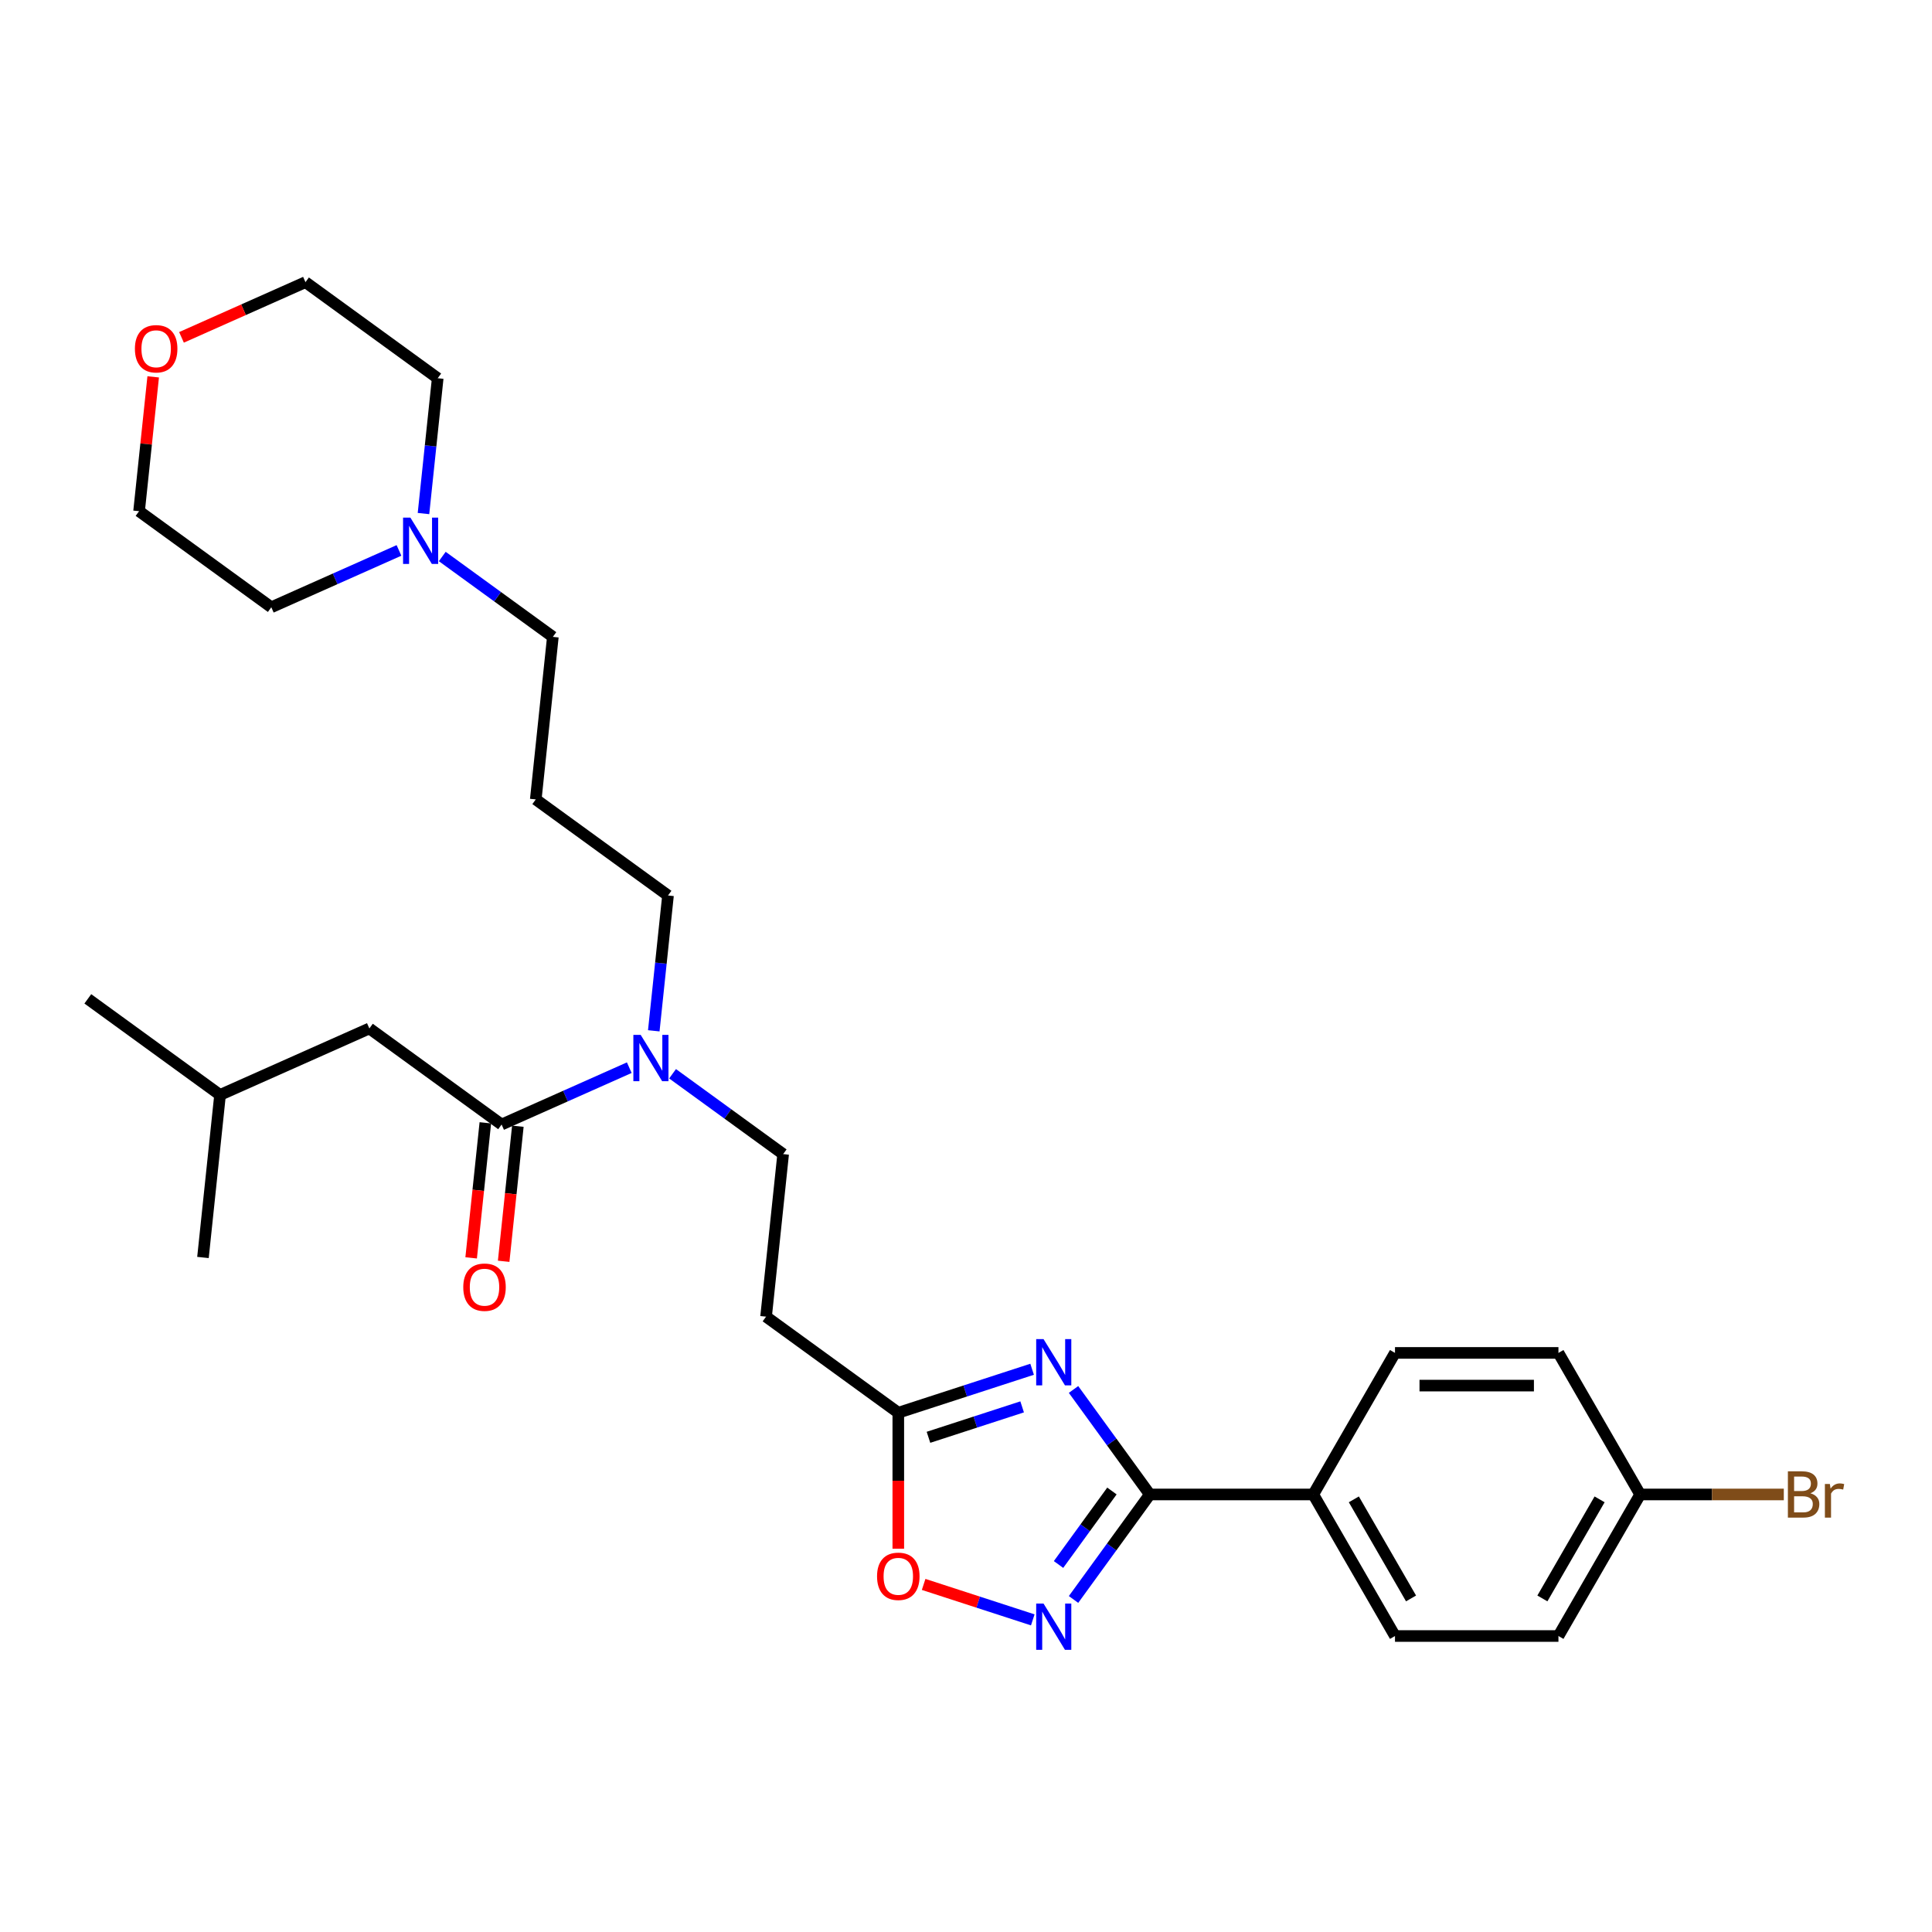 <?xml version='1.0' encoding='iso-8859-1'?>
<svg version='1.1' baseProfile='full'
              xmlns='http://www.w3.org/2000/svg'
                      xmlns:rdkit='http://www.rdkit.org/xml'
                      xmlns:xlink='http://www.w3.org/1999/xlink'
                  xml:space='preserve'
width='1000px' height='1000px' viewBox='0 0 1000 1000'>
<!-- END OF HEADER -->
<rect style='opacity:1.0;fill:#FFFFFF;stroke:none' width='1000' height='1000' x='0' y='0'> </rect>
<path class='bond-0' d='M 348.115,555.777 L 376.737,576.572' style='fill:none;fill-rule:evenodd;stroke:#0000FF;stroke-width:6px;stroke-linecap:butt;stroke-linejoin:miter;stroke-opacity:1' />
<path class='bond-0' d='M 376.737,576.572 L 405.358,597.366' style='fill:none;fill-rule:evenodd;stroke:#000000;stroke-width:6px;stroke-linecap:butt;stroke-linejoin:miter;stroke-opacity:1' />
<path class='bond-1' d='M 338.396,533.545 L 342.077,498.523' style='fill:none;fill-rule:evenodd;stroke:#0000FF;stroke-width:6px;stroke-linecap:butt;stroke-linejoin:miter;stroke-opacity:1' />
<path class='bond-1' d='M 342.077,498.523 L 345.758,463.502' style='fill:none;fill-rule:evenodd;stroke:#000000;stroke-width:6px;stroke-linecap:butt;stroke-linejoin:miter;stroke-opacity:1' />
<path class='bond-2' d='M 325.713,552.626 L 292.671,567.338' style='fill:none;fill-rule:evenodd;stroke:#0000FF;stroke-width:6px;stroke-linecap:butt;stroke-linejoin:miter;stroke-opacity:1' />
<path class='bond-2' d='M 292.671,567.338 L 259.628,582.049' style='fill:none;fill-rule:evenodd;stroke:#000000;stroke-width:6px;stroke-linecap:butt;stroke-linejoin:miter;stroke-opacity:1' />
<path class='bond-3' d='M 478.071,820.092 L 506.316,829.269' style='fill:none;fill-rule:evenodd;stroke:#FF0000;stroke-width:6px;stroke-linecap:butt;stroke-linejoin:miter;stroke-opacity:1' />
<path class='bond-3' d='M 506.316,829.269 L 534.562,838.447' style='fill:none;fill-rule:evenodd;stroke:#0000FF;stroke-width:6px;stroke-linecap:butt;stroke-linejoin:miter;stroke-opacity:1' />
<path class='bond-4' d='M 464.958,801.601 L 464.958,766.416' style='fill:none;fill-rule:evenodd;stroke:#FF0000;stroke-width:6px;stroke-linecap:butt;stroke-linejoin:miter;stroke-opacity:1' />
<path class='bond-4' d='M 464.958,766.416 L 464.958,731.23' style='fill:none;fill-rule:evenodd;stroke:#000000;stroke-width:6px;stroke-linecap:butt;stroke-linejoin:miter;stroke-opacity:1' />
<path class='bond-5' d='M 555.658,827.88 L 575.402,800.705' style='fill:none;fill-rule:evenodd;stroke:#0000FF;stroke-width:6px;stroke-linecap:butt;stroke-linejoin:miter;stroke-opacity:1' />
<path class='bond-5' d='M 575.402,800.705 L 595.145,773.531' style='fill:none;fill-rule:evenodd;stroke:#000000;stroke-width:6px;stroke-linecap:butt;stroke-linejoin:miter;stroke-opacity:1' />
<path class='bond-5' d='M 547.893,809.782 L 561.713,790.76' style='fill:none;fill-rule:evenodd;stroke:#0000FF;stroke-width:6px;stroke-linecap:butt;stroke-linejoin:miter;stroke-opacity:1' />
<path class='bond-5' d='M 561.713,790.76 L 575.533,771.738' style='fill:none;fill-rule:evenodd;stroke:#000000;stroke-width:6px;stroke-linecap:butt;stroke-linejoin:miter;stroke-opacity:1' />
<path class='bond-6' d='M 595.145,773.531 L 575.402,746.356' style='fill:none;fill-rule:evenodd;stroke:#000000;stroke-width:6px;stroke-linecap:butt;stroke-linejoin:miter;stroke-opacity:1' />
<path class='bond-6' d='M 575.402,746.356 L 555.658,719.182' style='fill:none;fill-rule:evenodd;stroke:#0000FF;stroke-width:6px;stroke-linecap:butt;stroke-linejoin:miter;stroke-opacity:1' />
<path class='bond-7' d='M 595.145,773.531 L 679.746,773.531' style='fill:none;fill-rule:evenodd;stroke:#000000;stroke-width:6px;stroke-linecap:butt;stroke-linejoin:miter;stroke-opacity:1' />
<path class='bond-8' d='M 534.217,708.727 L 499.587,719.979' style='fill:none;fill-rule:evenodd;stroke:#0000FF;stroke-width:6px;stroke-linecap:butt;stroke-linejoin:miter;stroke-opacity:1' />
<path class='bond-8' d='M 499.587,719.979 L 464.958,731.23' style='fill:none;fill-rule:evenodd;stroke:#000000;stroke-width:6px;stroke-linecap:butt;stroke-linejoin:miter;stroke-opacity:1' />
<path class='bond-8' d='M 529.057,728.194 L 504.816,736.071' style='fill:none;fill-rule:evenodd;stroke:#0000FF;stroke-width:6px;stroke-linecap:butt;stroke-linejoin:miter;stroke-opacity:1' />
<path class='bond-8' d='M 504.816,736.071 L 480.575,743.947' style='fill:none;fill-rule:evenodd;stroke:#000000;stroke-width:6px;stroke-linecap:butt;stroke-linejoin:miter;stroke-opacity:1' />
<path class='bond-9' d='M 464.958,731.23 L 396.515,681.503' style='fill:none;fill-rule:evenodd;stroke:#000000;stroke-width:6px;stroke-linecap:butt;stroke-linejoin:miter;stroke-opacity:1' />
<path class='bond-10' d='M 679.746,773.531 L 722.046,700.264' style='fill:none;fill-rule:evenodd;stroke:#000000;stroke-width:6px;stroke-linecap:butt;stroke-linejoin:miter;stroke-opacity:1' />
<path class='bond-11' d='M 679.746,773.531 L 722.046,846.797' style='fill:none;fill-rule:evenodd;stroke:#000000;stroke-width:6px;stroke-linecap:butt;stroke-linejoin:miter;stroke-opacity:1' />
<path class='bond-11' d='M 700.744,776.061 L 730.354,827.347' style='fill:none;fill-rule:evenodd;stroke:#000000;stroke-width:6px;stroke-linecap:butt;stroke-linejoin:miter;stroke-opacity:1' />
<path class='bond-12' d='M 848.947,773.531 L 806.647,846.797' style='fill:none;fill-rule:evenodd;stroke:#000000;stroke-width:6px;stroke-linecap:butt;stroke-linejoin:miter;stroke-opacity:1' />
<path class='bond-12' d='M 827.949,776.061 L 798.338,827.347' style='fill:none;fill-rule:evenodd;stroke:#000000;stroke-width:6px;stroke-linecap:butt;stroke-linejoin:miter;stroke-opacity:1' />
<path class='bond-13' d='M 848.947,773.531 L 886.12,773.531' style='fill:none;fill-rule:evenodd;stroke:#000000;stroke-width:6px;stroke-linecap:butt;stroke-linejoin:miter;stroke-opacity:1' />
<path class='bond-13' d='M 886.12,773.531 L 923.294,773.531' style='fill:none;fill-rule:evenodd;stroke:#7F4C19;stroke-width:6px;stroke-linecap:butt;stroke-linejoin:miter;stroke-opacity:1' />
<path class='bond-14' d='M 848.947,773.531 L 806.647,700.264' style='fill:none;fill-rule:evenodd;stroke:#000000;stroke-width:6px;stroke-linecap:butt;stroke-linejoin:miter;stroke-opacity:1' />
<path class='bond-15' d='M 722.046,700.264 L 806.647,700.264' style='fill:none;fill-rule:evenodd;stroke:#000000;stroke-width:6px;stroke-linecap:butt;stroke-linejoin:miter;stroke-opacity:1' />
<path class='bond-15' d='M 734.736,717.185 L 793.956,717.185' style='fill:none;fill-rule:evenodd;stroke:#000000;stroke-width:6px;stroke-linecap:butt;stroke-linejoin:miter;stroke-opacity:1' />
<path class='bond-16' d='M 722.046,846.797 L 806.647,846.797' style='fill:none;fill-rule:evenodd;stroke:#000000;stroke-width:6px;stroke-linecap:butt;stroke-linejoin:miter;stroke-opacity:1' />
<path class='bond-17' d='M 405.358,597.366 L 396.515,681.503' style='fill:none;fill-rule:evenodd;stroke:#000000;stroke-width:6px;stroke-linecap:butt;stroke-linejoin:miter;stroke-opacity:1' />
<path class='bond-18' d='M 345.758,463.502 L 277.314,413.775' style='fill:none;fill-rule:evenodd;stroke:#000000;stroke-width:6px;stroke-linecap:butt;stroke-linejoin:miter;stroke-opacity:1' />
<path class='bond-19' d='M 277.314,413.775 L 286.157,329.638' style='fill:none;fill-rule:evenodd;stroke:#000000;stroke-width:6px;stroke-linecap:butt;stroke-linejoin:miter;stroke-opacity:1' />
<path class='bond-20' d='M 286.157,329.638 L 257.536,308.843' style='fill:none;fill-rule:evenodd;stroke:#000000;stroke-width:6px;stroke-linecap:butt;stroke-linejoin:miter;stroke-opacity:1' />
<path class='bond-20' d='M 257.536,308.843 L 228.915,288.049' style='fill:none;fill-rule:evenodd;stroke:#0000FF;stroke-width:6px;stroke-linecap:butt;stroke-linejoin:miter;stroke-opacity:1' />
<path class='bond-21' d='M 219.195,265.816 L 222.876,230.795' style='fill:none;fill-rule:evenodd;stroke:#0000FF;stroke-width:6px;stroke-linecap:butt;stroke-linejoin:miter;stroke-opacity:1' />
<path class='bond-21' d='M 222.876,230.795 L 226.557,195.773' style='fill:none;fill-rule:evenodd;stroke:#000000;stroke-width:6px;stroke-linecap:butt;stroke-linejoin:miter;stroke-opacity:1' />
<path class='bond-22' d='M 206.513,284.898 L 173.47,299.609' style='fill:none;fill-rule:evenodd;stroke:#0000FF;stroke-width:6px;stroke-linecap:butt;stroke-linejoin:miter;stroke-opacity:1' />
<path class='bond-22' d='M 173.47,299.609 L 140.427,314.321' style='fill:none;fill-rule:evenodd;stroke:#000000;stroke-width:6px;stroke-linecap:butt;stroke-linejoin:miter;stroke-opacity:1' />
<path class='bond-23' d='M 226.557,195.773 L 158.114,146.046' style='fill:none;fill-rule:evenodd;stroke:#000000;stroke-width:6px;stroke-linecap:butt;stroke-linejoin:miter;stroke-opacity:1' />
<path class='bond-24' d='M 158.114,146.046 L 126.027,160.332' style='fill:none;fill-rule:evenodd;stroke:#000000;stroke-width:6px;stroke-linecap:butt;stroke-linejoin:miter;stroke-opacity:1' />
<path class='bond-24' d='M 126.027,160.332 L 93.94,174.618' style='fill:none;fill-rule:evenodd;stroke:#FF0000;stroke-width:6px;stroke-linecap:butt;stroke-linejoin:miter;stroke-opacity:1' />
<path class='bond-25' d='M 79.293,195.059 L 75.638,229.826' style='fill:none;fill-rule:evenodd;stroke:#FF0000;stroke-width:6px;stroke-linecap:butt;stroke-linejoin:miter;stroke-opacity:1' />
<path class='bond-25' d='M 75.638,229.826 L 71.984,264.594' style='fill:none;fill-rule:evenodd;stroke:#000000;stroke-width:6px;stroke-linecap:butt;stroke-linejoin:miter;stroke-opacity:1' />
<path class='bond-26' d='M 71.984,264.594 L 140.427,314.321' style='fill:none;fill-rule:evenodd;stroke:#000000;stroke-width:6px;stroke-linecap:butt;stroke-linejoin:miter;stroke-opacity:1' />
<path class='bond-27' d='M 251.214,581.165 L 247.54,616.119' style='fill:none;fill-rule:evenodd;stroke:#000000;stroke-width:6px;stroke-linecap:butt;stroke-linejoin:miter;stroke-opacity:1' />
<path class='bond-27' d='M 247.54,616.119 L 243.867,651.072' style='fill:none;fill-rule:evenodd;stroke:#FF0000;stroke-width:6px;stroke-linecap:butt;stroke-linejoin:miter;stroke-opacity:1' />
<path class='bond-27' d='M 268.042,582.934 L 264.368,617.887' style='fill:none;fill-rule:evenodd;stroke:#000000;stroke-width:6px;stroke-linecap:butt;stroke-linejoin:miter;stroke-opacity:1' />
<path class='bond-27' d='M 264.368,617.887 L 260.694,652.841' style='fill:none;fill-rule:evenodd;stroke:#FF0000;stroke-width:6px;stroke-linecap:butt;stroke-linejoin:miter;stroke-opacity:1' />
<path class='bond-28' d='M 259.628,582.049 L 191.184,532.322' style='fill:none;fill-rule:evenodd;stroke:#000000;stroke-width:6px;stroke-linecap:butt;stroke-linejoin:miter;stroke-opacity:1' />
<path class='bond-29' d='M 191.184,532.322 L 113.898,566.732' style='fill:none;fill-rule:evenodd;stroke:#000000;stroke-width:6px;stroke-linecap:butt;stroke-linejoin:miter;stroke-opacity:1' />
<path class='bond-30' d='M 113.898,566.732 L 45.455,517.005' style='fill:none;fill-rule:evenodd;stroke:#000000;stroke-width:6px;stroke-linecap:butt;stroke-linejoin:miter;stroke-opacity:1' />
<path class='bond-31' d='M 113.898,566.732 L 105.055,650.87' style='fill:none;fill-rule:evenodd;stroke:#000000;stroke-width:6px;stroke-linecap:butt;stroke-linejoin:miter;stroke-opacity:1' />
<path  class='atom-0' d='M 331.618 535.66
L 339.469 548.35
Q 340.248 549.602, 341.5 551.869
Q 342.752 554.136, 342.819 554.272
L 342.819 535.66
L 346 535.66
L 346 559.619
L 342.718 559.619
L 334.292 545.744
Q 333.31 544.12, 332.261 542.259
Q 331.246 540.397, 330.942 539.822
L 330.942 559.619
L 327.828 559.619
L 327.828 535.66
L 331.618 535.66
' fill='#0000FF'/>
<path  class='atom-1' d='M 453.96 815.899
Q 453.96 810.146, 456.802 806.931
Q 459.645 803.716, 464.958 803.716
Q 470.271 803.716, 473.113 806.931
Q 475.956 810.146, 475.956 815.899
Q 475.956 821.719, 473.08 825.036
Q 470.203 828.318, 464.958 828.318
Q 459.679 828.318, 456.802 825.036
Q 453.96 821.753, 453.96 815.899
M 464.958 825.611
Q 468.613 825.611, 470.575 823.174
Q 472.572 820.704, 472.572 815.899
Q 472.572 811.195, 470.575 808.826
Q 468.613 806.423, 464.958 806.423
Q 461.303 806.423, 459.307 808.792
Q 457.344 811.161, 457.344 815.899
Q 457.344 820.738, 459.307 823.174
Q 461.303 825.611, 464.958 825.611
' fill='#FF0000'/>
<path  class='atom-2' d='M 540.122 829.995
L 547.973 842.685
Q 548.751 843.937, 550.003 846.204
Q 551.255 848.471, 551.323 848.607
L 551.323 829.995
L 554.504 829.995
L 554.504 853.954
L 551.222 853.954
L 542.795 840.079
Q 541.814 838.455, 540.765 836.593
Q 539.75 834.732, 539.445 834.157
L 539.445 853.954
L 536.332 853.954
L 536.332 829.995
L 540.122 829.995
' fill='#0000FF'/>
<path  class='atom-4' d='M 540.122 693.108
L 547.973 705.798
Q 548.751 707.05, 550.003 709.317
Q 551.255 711.585, 551.323 711.72
L 551.323 693.108
L 554.504 693.108
L 554.504 717.067
L 551.222 717.067
L 542.795 703.192
Q 541.814 701.568, 540.765 699.707
Q 539.75 697.846, 539.445 697.27
L 539.445 717.067
L 536.332 717.067
L 536.332 693.108
L 540.122 693.108
' fill='#0000FF'/>
<path  class='atom-8' d='M 937.05 772.922
Q 939.351 773.565, 940.502 774.986
Q 941.686 776.373, 941.686 778.438
Q 941.686 781.754, 939.554 783.649
Q 937.456 785.51, 933.463 785.51
L 925.409 785.51
L 925.409 761.551
L 932.482 761.551
Q 936.576 761.551, 938.641 763.209
Q 940.705 764.868, 940.705 767.913
Q 940.705 771.534, 937.05 772.922
M 928.624 764.258
L 928.624 771.771
L 932.482 771.771
Q 934.85 771.771, 936.069 770.823
Q 937.321 769.842, 937.321 767.913
Q 937.321 764.258, 932.482 764.258
L 928.624 764.258
M 933.463 782.803
Q 935.798 782.803, 937.05 781.686
Q 938.302 780.569, 938.302 778.438
Q 938.302 776.475, 936.915 775.493
Q 935.561 774.478, 932.955 774.478
L 928.624 774.478
L 928.624 782.803
L 933.463 782.803
' fill='#7F4C19'/>
<path  class='atom-8' d='M 947.134 768.116
L 947.507 770.519
Q 949.334 767.812, 952.312 767.812
Q 953.26 767.812, 954.545 768.15
L 954.038 770.993
Q 952.583 770.654, 951.771 770.654
Q 950.349 770.654, 949.402 771.23
Q 948.488 771.771, 947.744 773.091
L 947.744 785.51
L 944.563 785.51
L 944.563 768.116
L 947.134 768.116
' fill='#7F4C19'/>
<path  class='atom-18' d='M 212.418 267.931
L 220.269 280.621
Q 221.047 281.873, 222.299 284.141
Q 223.551 286.408, 223.619 286.543
L 223.619 267.931
L 226.8 267.931
L 226.8 291.89
L 223.518 291.89
L 215.091 278.016
Q 214.11 276.391, 213.061 274.53
Q 212.046 272.669, 211.741 272.094
L 211.741 291.89
L 208.628 291.89
L 208.628 267.931
L 212.418 267.931
' fill='#0000FF'/>
<path  class='atom-21' d='M 69.829 180.524
Q 69.829 174.771, 72.672 171.557
Q 75.514 168.342, 80.827 168.342
Q 86.14 168.342, 88.983 171.557
Q 91.825 174.771, 91.825 180.524
Q 91.825 186.345, 88.949 189.661
Q 86.073 192.944, 80.827 192.944
Q 75.548 192.944, 72.672 189.661
Q 69.829 186.379, 69.829 180.524
M 80.827 190.236
Q 84.482 190.236, 86.445 187.8
Q 88.441 185.33, 88.441 180.524
Q 88.441 175.821, 86.445 173.452
Q 84.482 171.049, 80.827 171.049
Q 77.172 171.049, 75.176 173.418
Q 73.213 175.787, 73.213 180.524
Q 73.213 185.363, 75.176 187.8
Q 77.172 190.236, 80.827 190.236
' fill='#FF0000'/>
<path  class='atom-25' d='M 239.787 666.254
Q 239.787 660.501, 242.629 657.287
Q 245.472 654.072, 250.785 654.072
Q 256.098 654.072, 258.94 657.287
Q 261.783 660.501, 261.783 666.254
Q 261.783 672.075, 258.906 675.391
Q 256.03 678.674, 250.785 678.674
Q 245.506 678.674, 242.629 675.391
Q 239.787 672.109, 239.787 666.254
M 250.785 675.966
Q 254.439 675.966, 256.402 673.53
Q 258.399 671.06, 258.399 666.254
Q 258.399 661.55, 256.402 659.182
Q 254.439 656.779, 250.785 656.779
Q 247.13 656.779, 245.133 659.148
Q 243.171 661.517, 243.171 666.254
Q 243.171 671.093, 245.133 673.53
Q 247.13 675.966, 250.785 675.966
' fill='#FF0000'/>
</svg>
